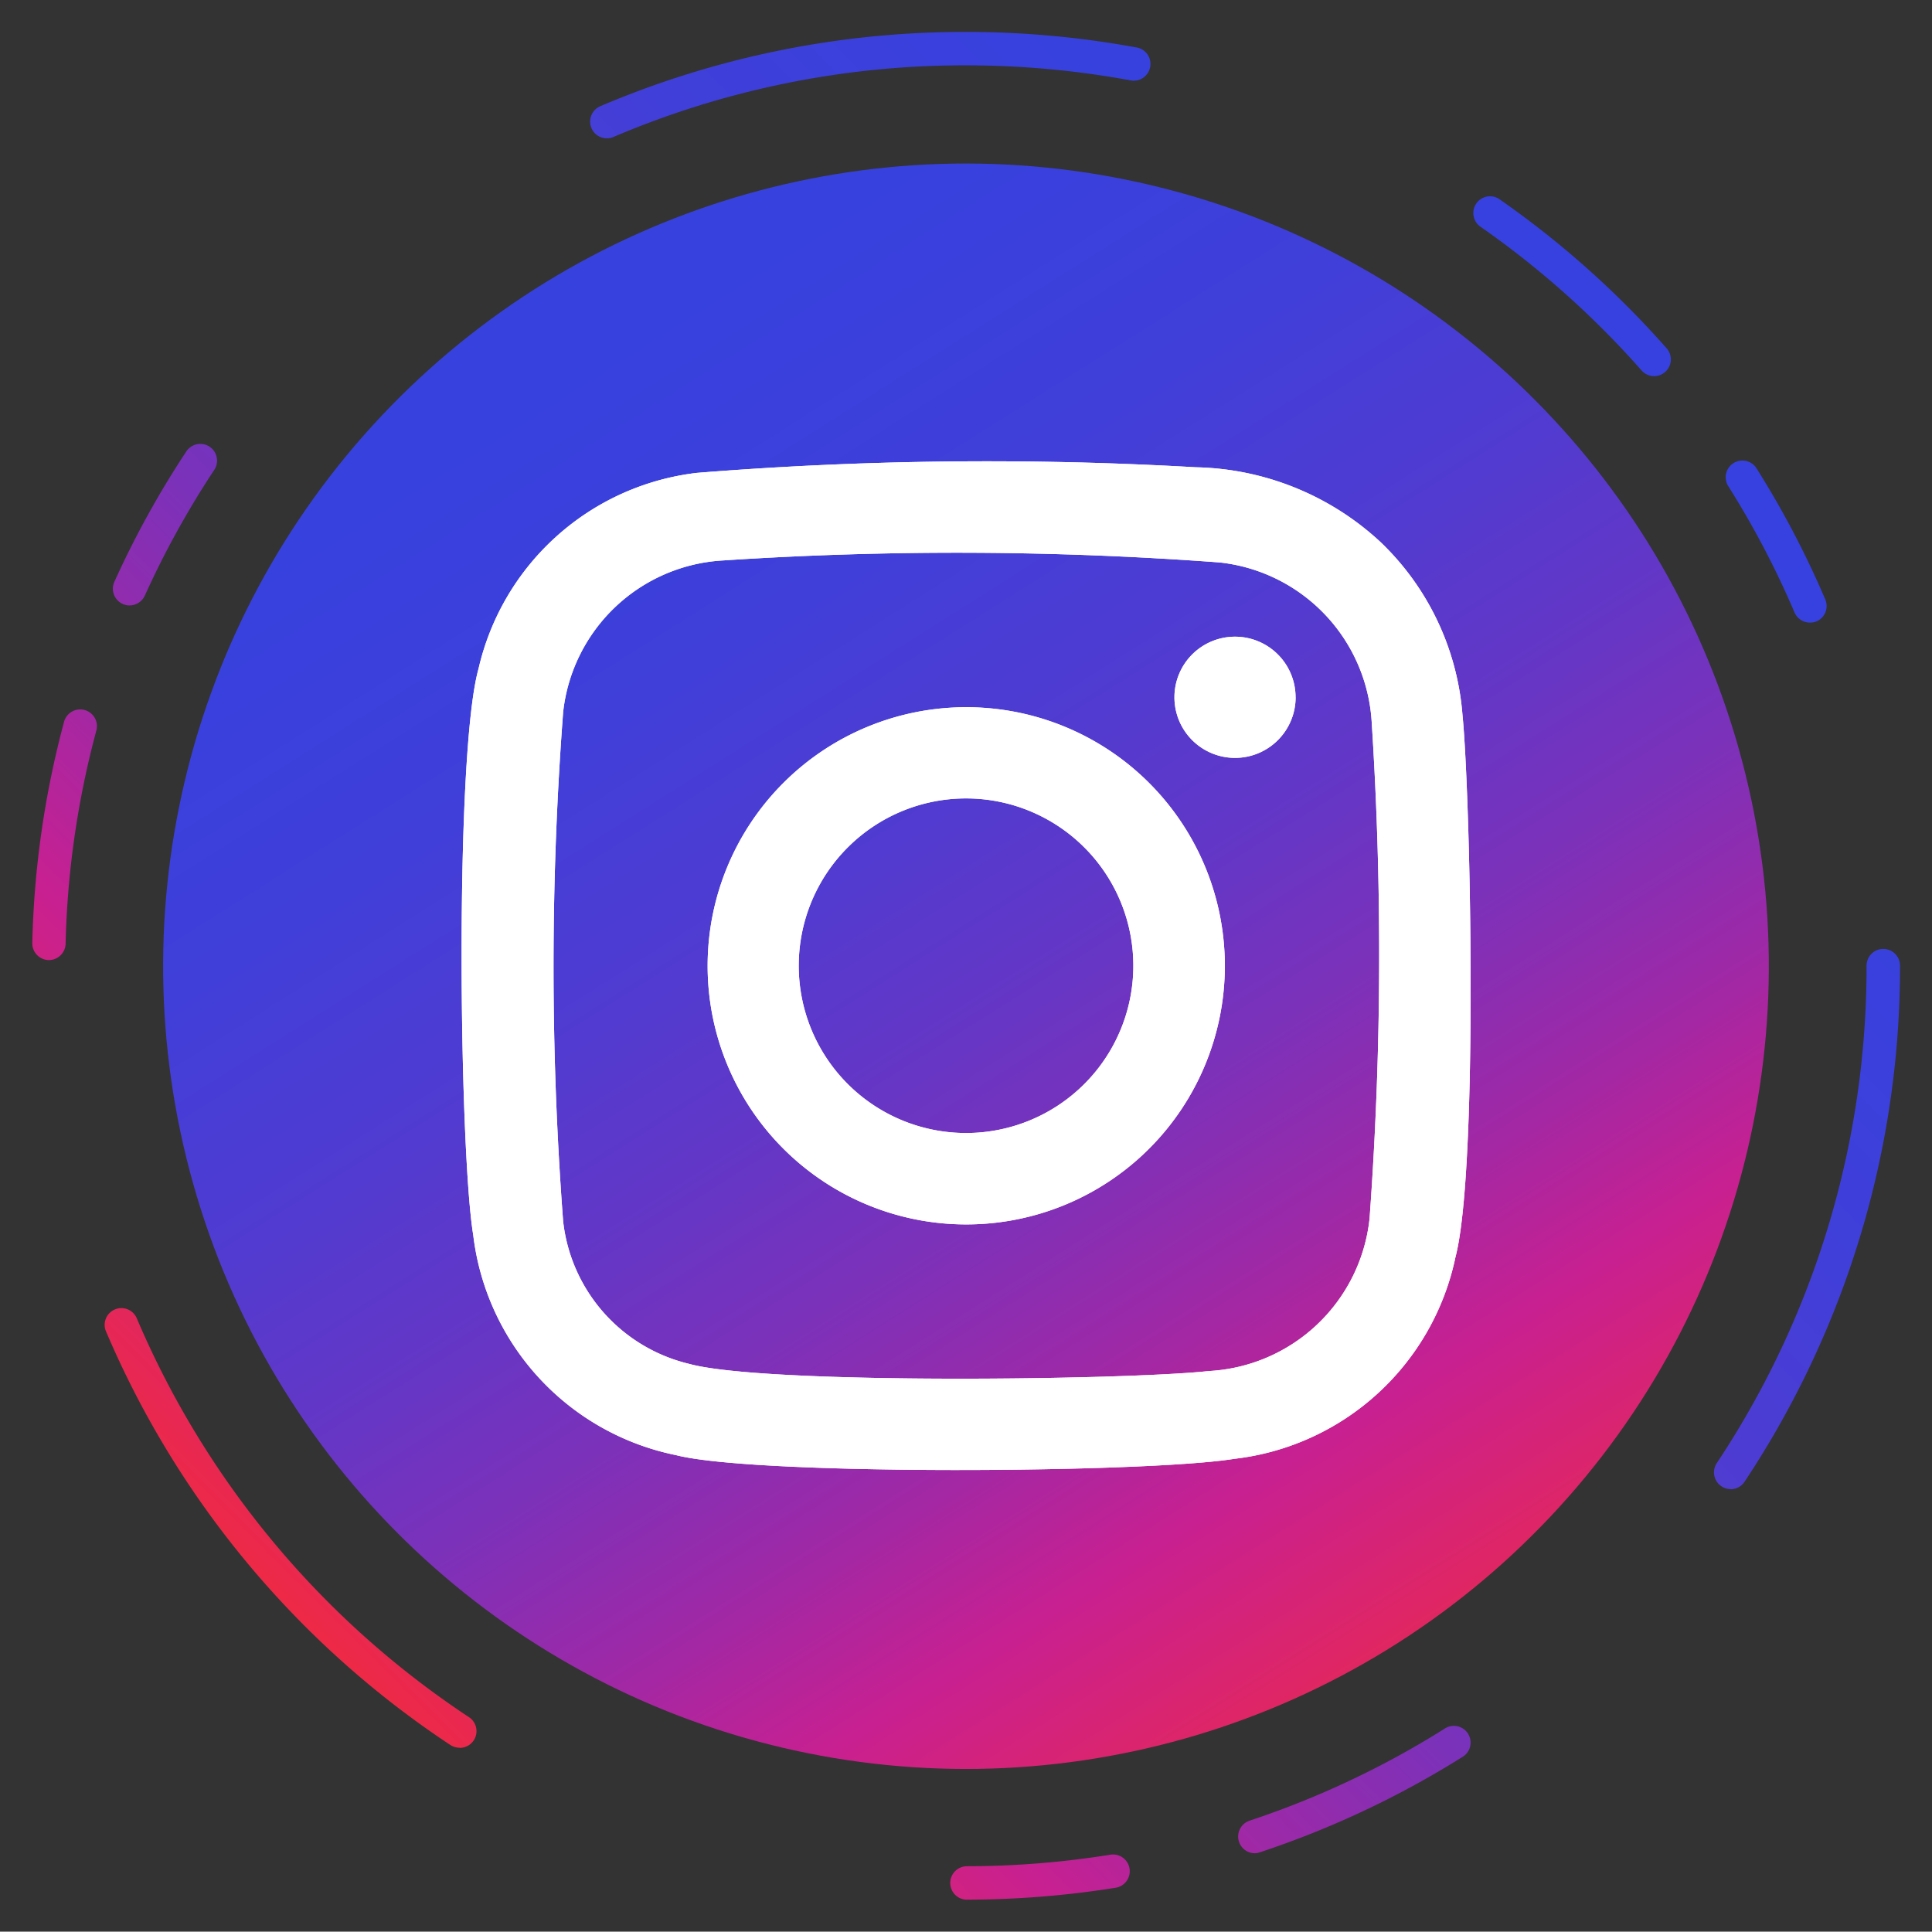 <svg xmlns="http://www.w3.org/2000/svg" xmlns:xlink="http://www.w3.org/1999/xlink" width="36.607" height="36.6" viewBox="0 0 36.607 36.6"><rect x="0" y="0" width="36.607" height="36.6" fill="#333333" stroke="none"/><defs><linearGradient id="a" x1="1.042" y1="-0.042" x2="-0.247" y2="1.247" gradientUnits="objectBoundingBox"><stop offset="0.011" stop-color="#3542e0"/><stop offset="0.175" stop-color="#3741de"/><stop offset="0.274" stop-color="#3f3fda"/><stop offset="0.357" stop-color="#4e3cd2"/><stop offset="0.43" stop-color="#6237c7"/><stop offset="0.497" stop-color="#7d31b9"/><stop offset="0.559" stop-color="#9d29a7"/><stop offset="0.617" stop-color="#c32193"/><stop offset="0.624" stop-color="#c82091"/><stop offset="0.761" stop-color="#f62b37"/><stop offset="1" stop-color="#ffc658"/></linearGradient><linearGradient id="b" x1="0.966" y1="0.034" x2="-0.142" y2="1.142" xlink:href="#a"/></defs><g transform="translate(-1450.478 -2853.176)"><g transform="translate(1450.478 2853.176)"><g transform="translate(0 0)"><ellipse cx="15.212" cy="15.215" rx="15.212" ry="15.215" transform="matrix(0.23, -0.973, 0.973, 0.23, 0, 29.61)" fill="url(#a)"/><path d="M179.585,74.929a.317.317,0,1,1,0-.634,17.306,17.306,0,0,0,2.713-.218.317.317,0,1,1,.1.626,17.934,17.934,0,0,1-2.814.225Zm5.456-.88a.317.317,0,0,1-.1-.618,16.982,16.982,0,0,0,3.687-1.738.317.317,0,1,1,.337.536,17.649,17.649,0,0,1-3.825,1.8A.319.319,0,0,1,185.041,74.049Zm-15.062-2A.318.318,0,0,1,169.8,72a17.691,17.691,0,0,1-6.533-7.85.317.317,0,0,1,.583-.248,17.055,17.055,0,0,0,6.3,7.569.317.317,0,0,1-.176.581Zm24.077-4.9a.317.317,0,0,1-.264-.492,16.982,16.982,0,0,0,2.838-9.426.317.317,0,0,1,.634,0,17.615,17.615,0,0,1-2.945,9.777A.317.317,0,0,1,194.055,67.152ZM162.191,57.125h-.007a.317.317,0,0,1-.309-.324,17.714,17.714,0,0,1,.6-4.184.317.317,0,1,1,.612.165,17.084,17.084,0,0,0-.581,4.034A.317.317,0,0,1,162.191,57.125Zm33.366-6.394a.318.318,0,0,1-.292-.193A17.025,17.025,0,0,0,194,48.13a.317.317,0,0,1,.535-.338,17.651,17.651,0,0,1,1.313,2.5.317.317,0,0,1-.167.416A.322.322,0,0,1,195.557,50.73Zm-31.839-.325a.31.31,0,0,1-.13-.029.316.316,0,0,1-.158-.419,17.7,17.7,0,0,1,1.364-2.471.317.317,0,0,1,.529.35,17.076,17.076,0,0,0-1.316,2.383A.317.317,0,0,1,163.718,50.405Zm28.887-4.345a.316.316,0,0,1-.238-.108,17.2,17.2,0,0,0-3.041-2.715.317.317,0,1,1,.363-.519,17.767,17.767,0,0,1,3.154,2.816.317.317,0,0,1-.238.526Zm-19.843-4.506a.317.317,0,0,1-.124-.609,17.6,17.6,0,0,1,6.928-1.407,17.851,17.851,0,0,1,3.224.293.317.317,0,1,1-.115.623,17.246,17.246,0,0,0-3.109-.283,16.964,16.964,0,0,0-6.679,1.357A.311.311,0,0,1,172.763,41.555Z" transform="translate(-161.263 -38.934)" fill="url(#b)"/><g transform="translate(8.746 8.747)"><path d="M191.412,54.915a5.073,5.073,0,0,0-1.546-3.263,5.3,5.3,0,0,0-3.505-1.423,68.944,68.944,0,0,0-9.456.106,4.824,4.824,0,0,0-4.136,3.712c-.456,1.626-.365,9.122-.1,10.73a4.839,4.839,0,0,0,3.841,4.169c1.508.389,8.919.34,10.582.07a4.847,4.847,0,0,0,4.188-3.823C191.717,63.524,191.565,56.421,191.412,54.915Zm-1.76,9.551a3.236,3.236,0,0,1-3.043,2.887c-1.542.17-8.429.262-9.859-.138a3.134,3.134,0,0,1-2.378-2.7,63.959,63.959,0,0,1,0-9.646,3.231,3.231,0,0,1,3.029-2.875,67.427,67.427,0,0,1,9.411.038,3.236,3.236,0,0,1,2.882,3.047A68.607,68.607,0,0,1,189.652,64.466Zm-7.642-9.691a4.9,4.9,0,1,0,4.9,4.9A4.9,4.9,0,0,0,182.01,54.775Zm-.034,8.068a3.17,3.17,0,1,1,3.2-3.141A3.17,3.17,0,0,1,181.976,62.843Zm6.275-8.253a1.148,1.148,0,1,1-1.145-1.151A1.147,1.147,0,0,1,188.25,54.59Z" transform="translate(-172.448 -50.122)" fill="#fff"/><path d="M191.412,54.915a5.073,5.073,0,0,0-1.546-3.263,5.3,5.3,0,0,0-3.505-1.423,68.944,68.944,0,0,0-9.456.106,4.824,4.824,0,0,0-4.136,3.712c-.456,1.626-.365,9.122-.1,10.73a4.839,4.839,0,0,0,3.841,4.169c1.508.389,8.919.34,10.582.07a4.847,4.847,0,0,0,4.188-3.823C191.717,63.524,191.565,56.421,191.412,54.915Zm-1.76,9.551a3.236,3.236,0,0,1-3.043,2.887c-1.542.17-8.429.262-9.859-.138a3.134,3.134,0,0,1-2.378-2.7,63.959,63.959,0,0,1,0-9.646,3.231,3.231,0,0,1,3.029-2.875,67.427,67.427,0,0,1,9.411.038,3.236,3.236,0,0,1,2.882,3.047A68.607,68.607,0,0,1,189.652,64.466Zm-7.642-9.691a4.9,4.9,0,1,0,4.9,4.9A4.9,4.9,0,0,0,182.01,54.775Zm-.034,8.068a3.17,3.17,0,1,1,3.2-3.141A3.17,3.17,0,0,1,181.976,62.843Zm6.275-8.253a1.148,1.148,0,1,1-1.145-1.151A1.147,1.147,0,0,1,188.25,54.59Z" transform="translate(-172.448 -50.122)" fill="#fff"/></g></g></g></g></svg>